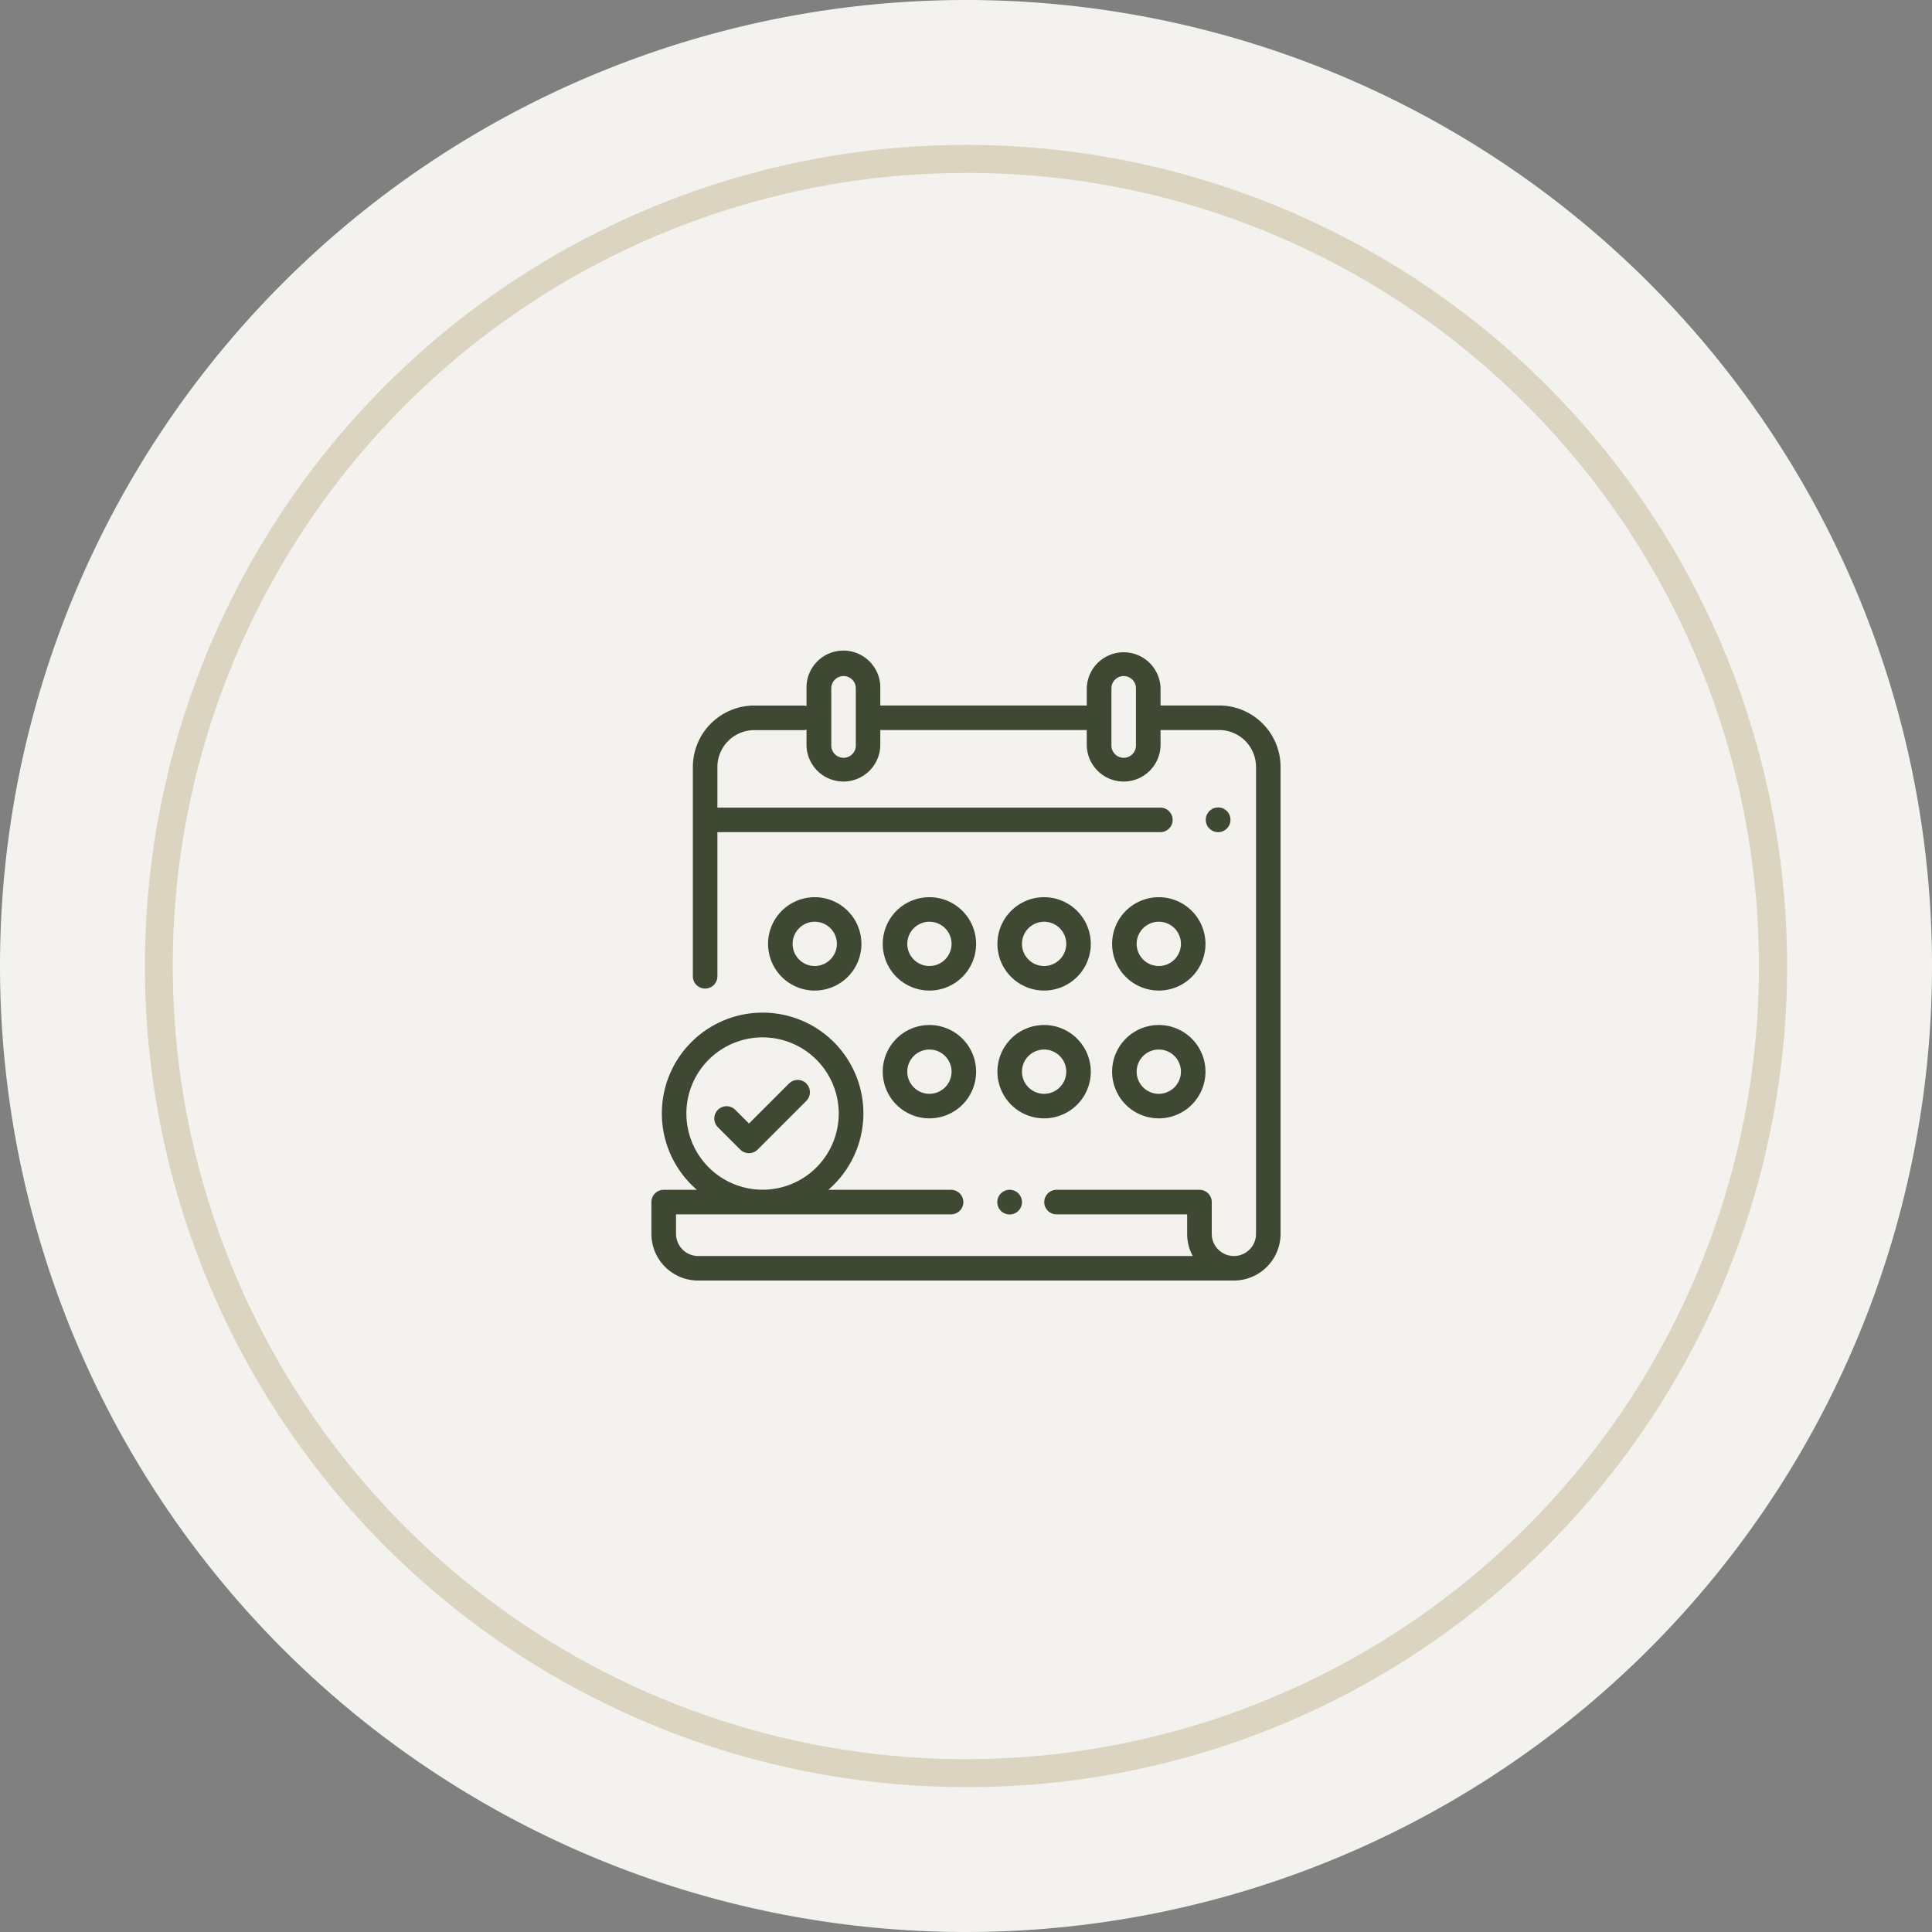 <svg id="diff_bar_1" xmlns="http://www.w3.org/2000/svg" width="100" height="100" viewBox="0 0 100 100">
  <rect x="0" y="0" width="100" height="100" fill="#808080" stroke="none"/>
  <path id="Path_4449" data-name="Path 4449" d="M50,0A50,50,0,1,1,0,50,50,50,0,0,1,50,0Z" transform="translate(0 0)" fill="#f3f2ee"/>
  <path id="Path_839" data-name="Path 839" d="M166.156,208.587a42.5,42.5,0,1,1,30.028-12.5,42.231,42.231,0,0,1-30.028,12.5ZM166,125.04a41.05,41.05,0,1,0,29.045,11.97A40.766,40.766,0,0,0,166,125.04Z" transform="translate(-116.079 -116.087)" fill="#dbd4c1"/>
  <g id="Group_1937" data-name="Group 1937" transform="translate(33.72 33.718)">
    <path id="Path_840" data-name="Path 840" d="M258.623,232.03H255.59v-.89a1.91,1.91,0,0,0-3.819,0v.89H241.084v-.89a1.91,1.91,0,1,0-3.819,0v.916a.586.586,0,0,0-.17-.025h-2.533a3.183,3.183,0,0,0-3.18,3.18v10.834a.635.635,0,1,0,1.27,0v-7.461h22.929a.635.635,0,1,0,0-1.27H232.652v-2.1a1.912,1.912,0,0,1,1.91-1.91h2.533a.6.6,0,0,0,.17-.025v.819a1.91,1.91,0,0,0,3.819,0v-.8h10.687v.8a1.91,1.91,0,0,0,3.819,0v-.8h3.032a1.912,1.912,0,0,1,1.91,1.91v24.169a1.146,1.146,0,0,1-2.292,0v-1.645a.633.633,0,0,0-.635-.635h-7.4a.635.635,0,0,0,0,1.27h6.762v1.01a2.413,2.413,0,0,0,.29,1.146h-25.6a1.149,1.149,0,0,1-1.146-1.146v-1.01h14.237a.635.635,0,1,0,0-1.27h-6.355a5.216,5.216,0,1,0-6.8,0h-1.721a.633.633,0,0,0-.635.635v1.645a2.418,2.418,0,0,0,2.416,2.416h27.731a2.421,2.421,0,0,0,2.418-2.418V235.207a3.183,3.183,0,0,0-3.18-3.18h0ZM239.817,234.1a.635.635,0,1,1-1.27,0V231.14a.635.635,0,0,1,1.27,0Zm14.5,0a.635.635,0,1,1-1.27,0V231.14a.635.635,0,0,1,1.27,0Zm-23.27,19.048a3.943,3.943,0,1,1,3.944,3.944,3.948,3.948,0,0,1-3.944-3.944Z" transform="translate(-229.24 -229.23)" fill="#3f4832"/>
    <path id="Path_841" data-name="Path 841" d="M355.048,264.526a.639.639,0,1,0,.186.451A.645.645,0,0,0,355.048,264.526Z" transform="translate(-325.265 -256.262)" fill="#3f4832"/>
    <path id="Path_842" data-name="Path 842" d="M308.148,350.536a.639.639,0,1,0,.186.451A.645.645,0,0,0,308.148,350.536Z" transform="translate(-289.156 -322.483)" fill="#3f4832"/>
    <path id="Path_843" data-name="Path 843" d="M283.686,313.27a2.416,2.416,0,1,0,2.416,2.416A2.418,2.418,0,0,0,283.686,313.27Zm0,3.562a1.146,1.146,0,1,1,1.146-1.146A1.149,1.149,0,0,1,283.686,316.832Z" transform="translate(-269.299 -293.934)" fill="#3f4832"/>
    <path id="Path_844" data-name="Path 844" d="M309.486,313.27a2.416,2.416,0,1,0,2.416,2.416A2.418,2.418,0,0,0,309.486,313.27Zm0,3.562a1.146,1.146,0,1,1,1.146-1.146A1.149,1.149,0,0,1,309.486,316.832Z" transform="translate(-289.163 -293.934)" fill="#3f4832"/>
    <path id="Path_845" data-name="Path 845" d="M335.286,313.27a2.416,2.416,0,1,0,2.416,2.416A2.418,2.418,0,0,0,335.286,313.27Zm0,3.562a1.146,1.146,0,1,1,1.146-1.146A1.149,1.149,0,0,1,335.286,316.832Z" transform="translate(-309.027 -293.934)" fill="#3f4832"/>
    <path id="Path_846" data-name="Path 846" d="M257.886,284.52a2.416,2.416,0,1,0,2.416,2.416A2.418,2.418,0,0,0,257.886,284.52Zm0,3.562a1.146,1.146,0,1,1,1.146-1.146A1.149,1.149,0,0,1,257.886,288.082Z" transform="translate(-249.435 -271.799)" fill="#3f4832"/>
    <path id="Path_847" data-name="Path 847" d="M309.486,284.52a2.416,2.416,0,1,0,2.416,2.416A2.418,2.418,0,0,0,309.486,284.52Zm0,3.562a1.146,1.146,0,1,1,1.146-1.146A1.149,1.149,0,0,1,309.486,288.082Z" transform="translate(-289.163 -271.799)" fill="#3f4832"/>
    <path id="Path_848" data-name="Path 848" d="M335.286,284.52a2.416,2.416,0,1,0,2.416,2.416A2.418,2.418,0,0,0,335.286,284.52Zm0,3.562a1.146,1.146,0,1,1,1.146-1.146A1.149,1.149,0,0,1,335.286,288.082Z" transform="translate(-309.027 -271.799)" fill="#3f4832"/>
    <path id="Path_849" data-name="Path 849" d="M283.686,284.52a2.416,2.416,0,1,0,2.416,2.416A2.418,2.418,0,0,0,283.686,284.52Zm0,3.562a1.146,1.146,0,1,1,1.146-1.146A1.149,1.149,0,0,1,283.686,288.082Z" transform="translate(-269.299 -271.799)" fill="#3f4832"/>
    <path id="Path_850" data-name="Path 850" d="M248.145,325.816a.636.636,0,0,0-.9,0l-2.071,2.071-.709-.709a.636.636,0,0,0-.9.9l1.157,1.157a.639.639,0,0,0,.9,0l2.519-2.519a.636.636,0,0,0,0-.9Z" transform="translate(-240.127 -303.451)" fill="#3f4832"/>
  </g>
</svg>
